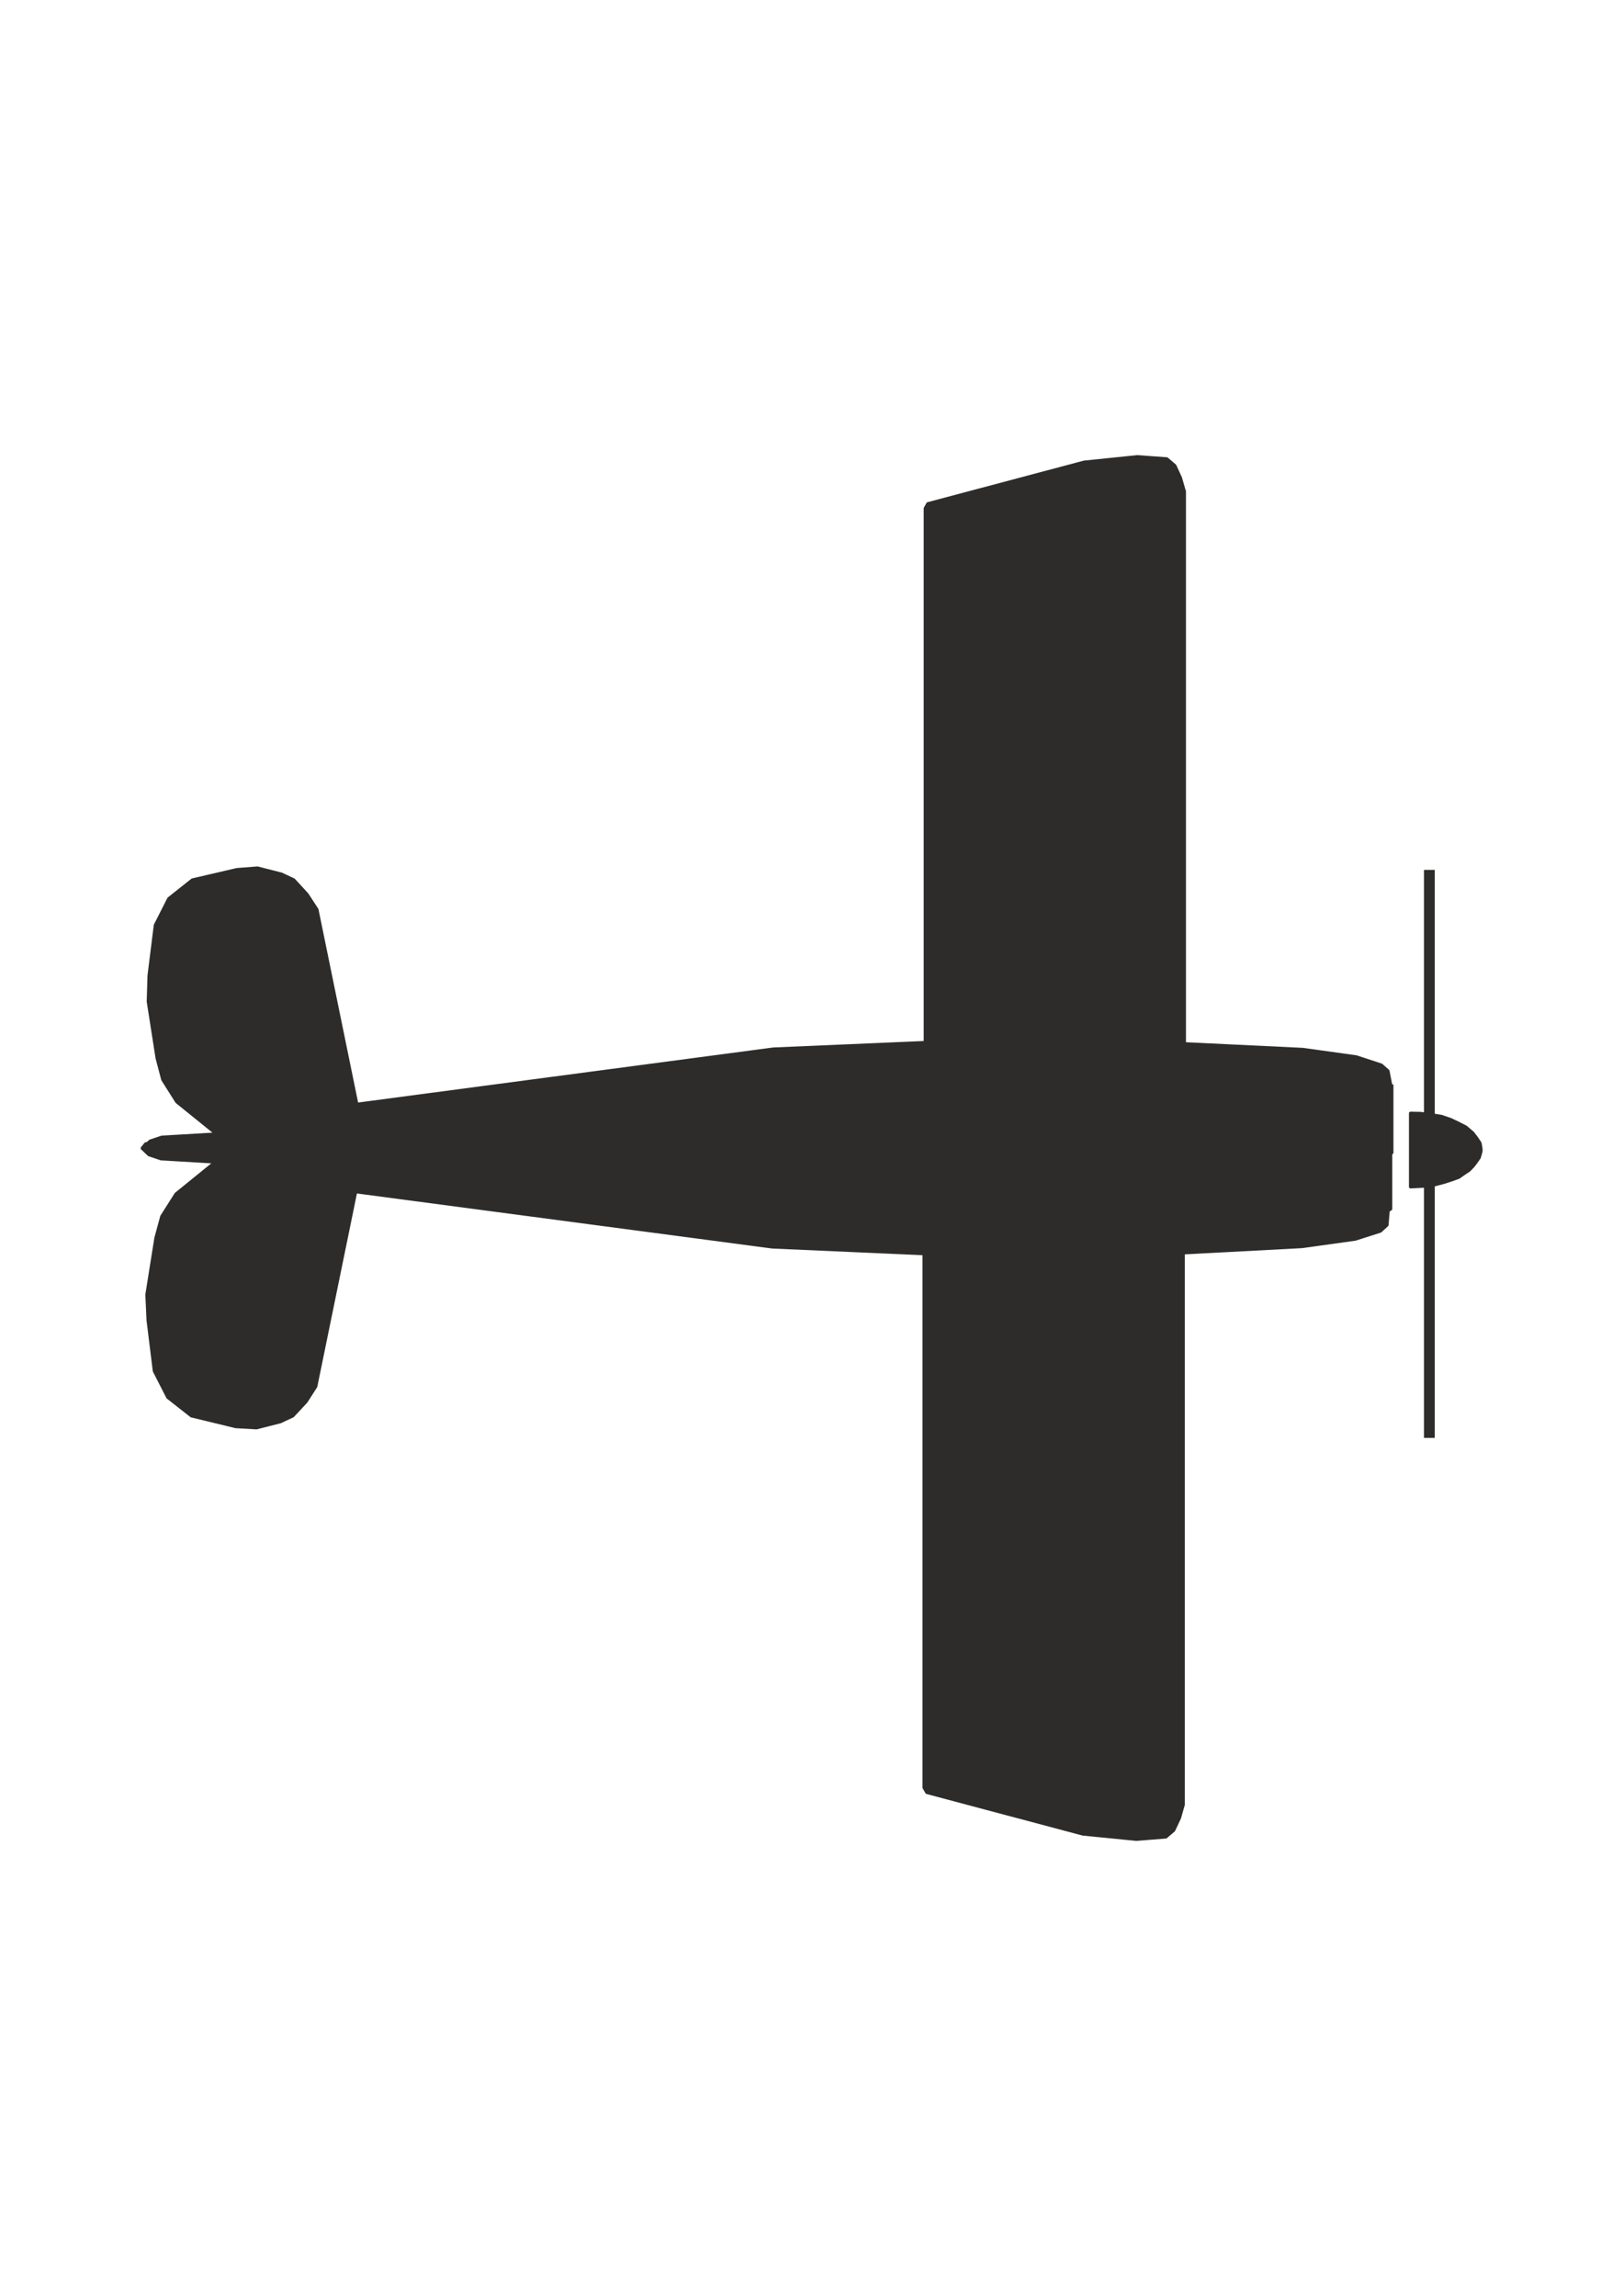 <?xml version="1.0" encoding="utf-8"?>
<!-- Created by UniConvertor 2.0rc4 (https://sk1project.net/) -->
<svg xmlns="http://www.w3.org/2000/svg" height="841.89pt" viewBox="0 0 595.276 841.89" width="595.276pt" version="1.1" xmlns:xlink="http://www.w3.org/1999/xlink" id="c408f61e-f611-11ea-b18e-dcc15c148e23">

<g>
	<path style="stroke-linejoin:bevel;stroke:#2d2c2b;stroke-width:0.792;stroke-miterlimit:10.433;fill:#2d2c2b;" d="M 52.19,420.873 L 54.998,418.281 59.318,416.841 78.974,415.689 64.718,404.169 59.534,395.961 57.446,388.041 54.206,367.305 54.494,357.729 56.798,339.225 61.766,329.433 70.478,322.521 86.894,318.705 94.454,318.129 103.238,320.361 107.846,322.521 112.742,327.849 116.414,333.465 131.03,404.745 283.598,384.513 338.894,382.137 339.182,381.849 339.182,186.369 340.19,184.569 397.574,169.305 417.086,167.289 428.03,168.081 431.054,170.673 433.142,175.209 434.582,180.249 434.582,179.889 434.582,382.569 477.926,384.657 497.51,387.393 506.726,390.417 509.246,392.649 510.326,398.265 510.686,397.761 510.686,422.889 55.646,422.889 53.702,422.745 52.19,420.873 52.19,420.873 Z" />
	<path style="stroke-linejoin:bevel;stroke:#2d2c2b;stroke-width:0.792;stroke-miterlimit:10.433;fill:#2d2c2b;" d="M 51.902,421.089 L 54.566,423.609 59.03,425.121 78.542,426.273 64.43,437.721 59.174,446.001 57.014,453.921 53.702,474.729 54.134,484.161 56.438,502.809 61.406,512.529 70.118,519.369 86.462,523.329 94.094,523.761 102.878,521.529 107.486,519.369 112.382,514.113 115.982,508.497 130.598,437.217 283.238,457.449 338.462,459.897 338.75,460.185 338.75,655.593 339.83,657.465 397.142,672.729 416.726,674.673 427.67,673.809 430.622,671.289 432.782,666.681 434.15,661.857 434.15,662.001 434.15,459.609 477.566,457.305 497.15,454.569 506.366,451.617 508.886,449.313 509.318,444.057 510.254,443.409 510.254,418.857 55.358,419.001 53.342,419.289 51.902,421.089 51.902,421.089 Z" />
	<path style="fill:#2d2c2b;" d="M 522.278,318.993 L 526.238,318.993 526.238,527.289 522.278,527.289 522.278,318.993 522.278,318.993 Z" />
	<path style="stroke-linejoin:bevel;stroke:#2d2c2b;stroke-width:0.792;stroke-miterlimit:10.433;fill:#2d2c2b;" d="M 517.166,408.057 L 521.054,408.129 525.086,408.633 528.686,409.209 532.07,410.361 534.95,411.729 537.758,413.169 540.278,415.329 541.718,417.201 543.014,419.145 543.374,421.233 543.374,422.241 542.726,424.545 541.43,426.417 540.422,427.713 538.982,429.225 536.822,430.665 535.094,431.889 532.502,432.825 529.838,433.689 526.31,434.625 522.71,435.129 517.166,435.417 517.166,408.273 517.166,408.057 517.166,408.057 Z" />
</g>
</svg>